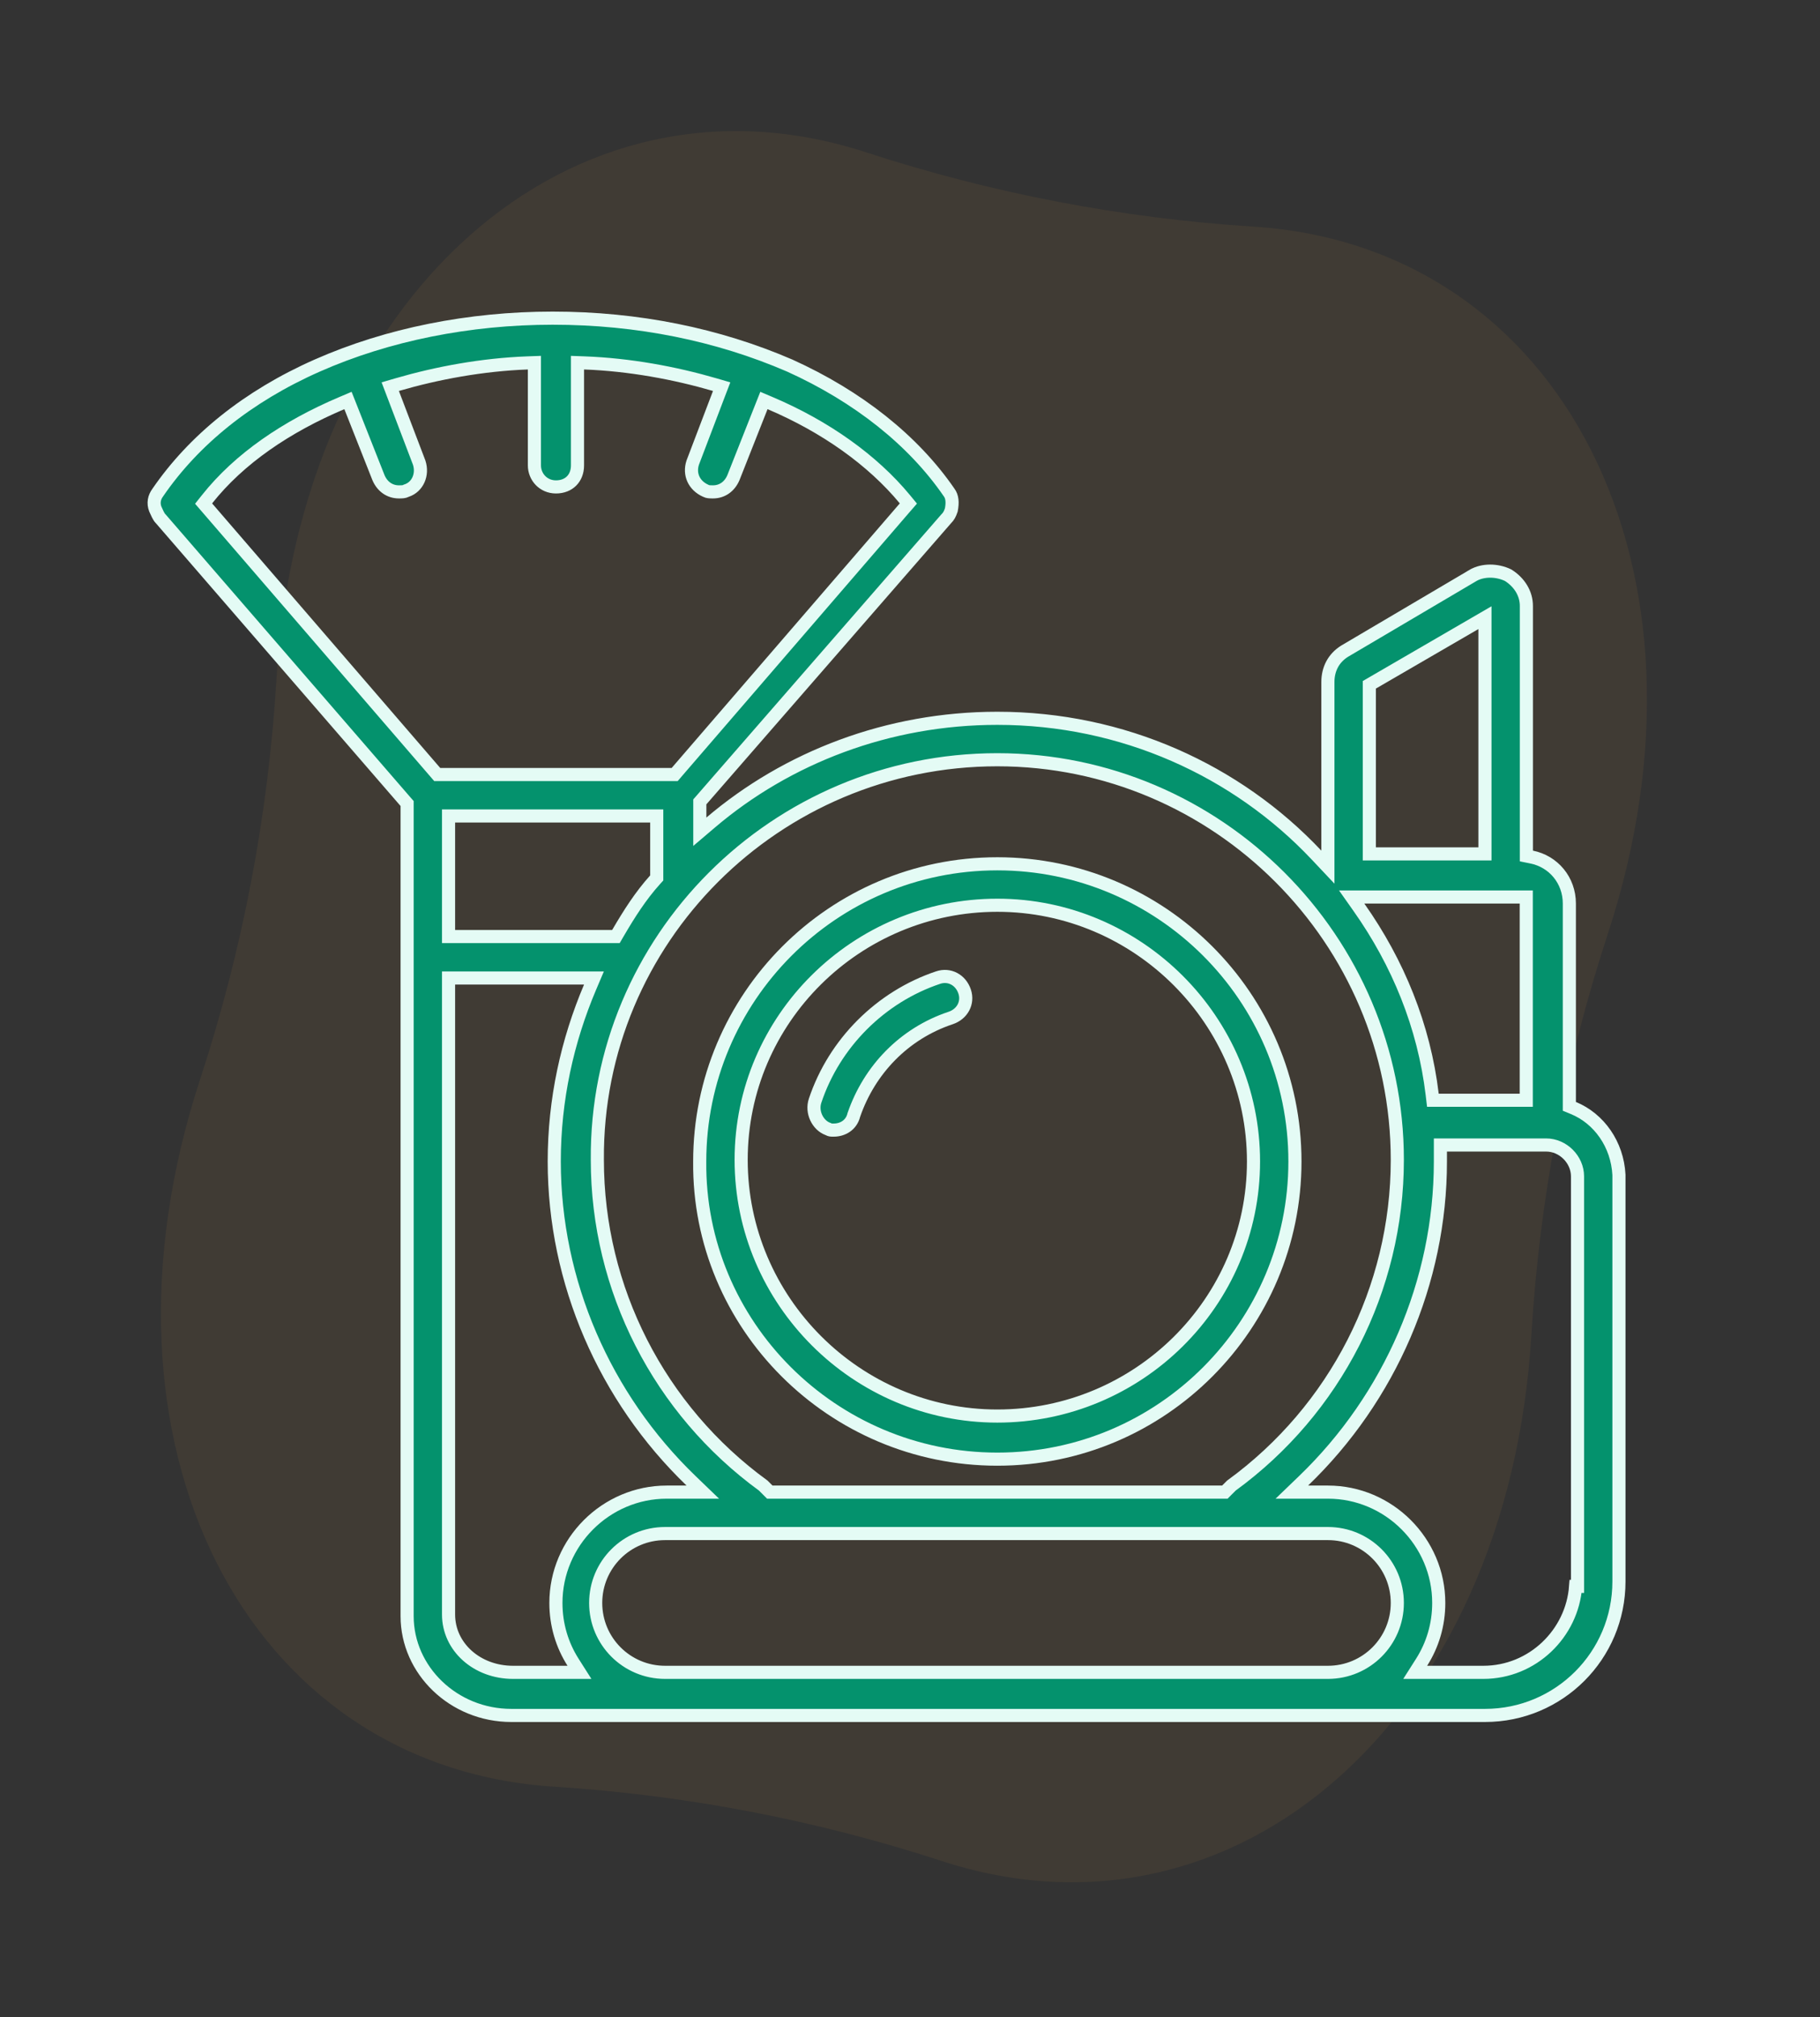 <svg width="111" height="123" viewBox="0 0 111 123" fill="none" xmlns="http://www.w3.org/2000/svg">
<rect x="0" y="0" width="111" height="123" fill="#333333" stroke="none"/>
<path opacity="0.07" d="M93.399 81.387C91.993 104.78 75.385 119.334 57.437 113.477C49.79 110.982 41.843 109.458 33.819 108.948C14.983 107.752 4.9 88.081 12.203 65.818C14.796 57.909 16.365 49.688 16.863 41.379C18.268 17.987 34.877 3.433 52.826 9.289C60.472 11.783 68.419 13.308 76.443 13.818C95.279 15.014 105.362 34.684 98.059 56.947C95.466 64.857 93.898 73.077 93.399 81.387Z" fill="#EDA845"/>
<path d="M95.713 67.192V67.46L95.961 67.562C97.522 68.205 98.641 69.773 98.738 71.638V96.43C98.738 100.948 95.086 104.6 90.568 104.6H81.091H40.662H31.185C27.659 104.6 24.83 101.84 24.83 98.547V49.145V48.996L24.732 48.884L9.811 31.643L9.801 31.632L9.791 31.622C9.735 31.566 9.682 31.484 9.627 31.373C9.599 31.319 9.574 31.263 9.547 31.203L9.542 31.191C9.52 31.142 9.496 31.088 9.471 31.037C9.334 30.681 9.401 30.328 9.627 30.028L9.631 30.021L9.636 30.014C11.807 26.857 15.072 24.179 19.349 22.29C23.628 20.399 28.614 19.4 33.705 19.4C38.895 19.4 43.78 20.398 48.162 22.29C52.342 24.181 55.706 26.86 57.875 30.014L57.88 30.021L57.885 30.028C58.079 30.288 58.107 30.639 58.019 31.096C57.932 31.351 57.857 31.485 57.72 31.622L57.71 31.632L57.701 31.642L42.78 48.782L42.681 48.895V49.045V49.851V50.717L43.341 50.156C48.008 46.184 54.167 43.799 60.826 43.799C68.477 43.799 75.43 46.978 80.296 52.142L80.987 52.875V51.867V41.584C80.987 40.806 81.326 40.134 82.004 39.708L89.859 35.075C89.86 35.075 89.861 35.075 89.861 35.074C90.432 34.749 91.287 34.735 91.985 35.077C92.683 35.52 93.092 36.203 93.092 36.946V51.867V52.195L93.413 52.26C94.74 52.525 95.713 53.672 95.713 55.094V67.192ZM83.208 54.694H82.436L82.881 55.325C85.266 58.703 86.852 62.573 87.348 66.735L87.39 67.088H87.745H92.685H93.085V66.688V55.094V54.694H92.685H83.208ZM90.565 38.358V37.663L89.964 38.012L83.713 41.641L83.514 41.757V41.987V51.666V52.066H83.914H90.165H90.565V51.666V38.358ZM74.537 90.983H74.703L74.82 90.865L74.972 90.714L75.1 90.585C81.439 85.972 85.221 78.602 85.221 70.721C85.221 57.293 74.254 46.326 60.826 46.326C47.299 46.326 36.329 57.291 36.431 70.722C36.431 78.603 40.213 85.973 46.551 90.585L46.831 90.865L46.949 90.983H47.114H74.537ZM27.757 49.754H27.357V50.154V56.707V57.107H27.757H37.335H37.564L37.68 56.908C38.382 55.705 39.072 54.624 39.951 53.647L40.054 53.533V53.38V50.154V49.754H39.654H27.757ZM12.623 30.447L12.417 30.706L12.633 30.956L26.546 47.088L26.666 47.227H26.849H40.964H41.148L41.267 47.088L55.18 30.956L55.401 30.701L55.186 30.44C53.222 28.063 50.343 26.012 46.968 24.58L46.591 24.42L46.44 24.801L44.728 29.131C44.484 29.696 44.019 29.993 43.485 29.993C43.273 29.993 43.164 29.987 43.059 29.934L43.051 29.93L43.042 29.926C42.32 29.605 42.018 28.911 42.249 28.208L43.858 23.982L44.013 23.577L43.597 23.455C41.15 22.742 38.395 22.231 35.636 22.129L35.221 22.114V22.529V28.376C35.221 28.785 35.08 29.108 34.859 29.328C34.639 29.549 34.315 29.69 33.907 29.69C33.135 29.69 32.593 29.078 32.593 28.376V22.529V22.114L32.178 22.129C29.418 22.231 26.663 22.742 24.217 23.455L23.801 23.577L23.955 23.982L25.565 28.208C25.805 28.941 25.467 29.692 24.807 29.912L24.78 29.921L24.755 29.934C24.649 29.987 24.541 29.993 24.329 29.993C23.794 29.993 23.329 29.696 23.085 29.131L21.374 24.801L21.223 24.42L20.846 24.58C17.477 26.009 14.592 27.959 12.623 30.447ZM27.757 59.634H27.357V60.034V98.447C27.357 100.42 29.089 101.972 31.285 101.972H34.612H35.341L34.95 101.357C34.284 100.311 33.904 99.075 33.904 97.741C33.904 94.03 36.951 90.983 40.662 90.983H41.872H42.864L42.149 90.294C36.882 85.226 33.803 78.171 33.803 70.822C33.803 67.048 34.597 63.471 35.989 60.19L36.225 59.634H35.621H27.757ZM86.702 101.357L86.311 101.972H87.039H90.467C93.478 101.972 95.888 99.593 96.095 96.729H96.211V96.329V71.729C96.211 70.702 95.326 69.817 94.298 69.817H88.249H87.849V70.217V70.218V70.219V70.22V70.222V70.223V70.224V70.225V70.226V70.228V70.229V70.23V70.231V70.232V70.233V70.235V70.236V70.237V70.238V70.239V70.24V70.242V70.243V70.244V70.245V70.246V70.248V70.249V70.25V70.251V70.252V70.254V70.255V70.256V70.257V70.258V70.259V70.261V70.262V70.263V70.264V70.265V70.266V70.268V70.269V70.27V70.271V70.272V70.274V70.275V70.276V70.277V70.278V70.279V70.281V70.282V70.283V70.284V70.285V70.287V70.288V70.289V70.29V70.291V70.293V70.294V70.295V70.296V70.297V70.298V70.3V70.301V70.302V70.303V70.304V70.305V70.307V70.308V70.309V70.31V70.311V70.313V70.314V70.315V70.316V70.317V70.319V70.32V70.321V70.322V70.323V70.324V70.326V70.327V70.328V70.329V70.33V70.332V70.333V70.334V70.335V70.336V70.337V70.339V70.34V70.341V70.342V70.343V70.344V70.346V70.347V70.348V70.349V70.35V70.352V70.353V70.354V70.355V70.356V70.358V70.359V70.36V70.361V70.362V70.363V70.365V70.366V70.367V70.368V70.369V70.371V70.372V70.373V70.374V70.375V70.376V70.378V70.379V70.38V70.381V70.382V70.383V70.385V70.386V70.387V70.388V70.389V70.391V70.392V70.393V70.394V70.395V70.397V70.398V70.399V70.4V70.401V70.402V70.404V70.405V70.406V70.407V70.408V70.409V70.411V70.412V70.413V70.414V70.415V70.417V70.418V70.419V70.42V70.421V70.422V70.424V70.425V70.426V70.427V70.428V70.43V70.431V70.432V70.433V70.434V70.436V70.437V70.438V70.439V70.44V70.441V70.442V70.444V70.445V70.446V70.447V70.448V70.45V70.451V70.452V70.453V70.454V70.456V70.457V70.458V70.459V70.46V70.462V70.463V70.464V70.465V70.466V70.467V70.469V70.47V70.471V70.472V70.473V70.474V70.476V70.477V70.478V70.479V70.48V70.481V70.483V70.484V70.485V70.486V70.487V70.489V70.49V70.491V70.492V70.493V70.495V70.496V70.497V70.498V70.499V70.5V70.502V70.503V70.504V70.505V70.506V70.507V70.509V70.51V70.511V70.512V70.513V70.515V70.516V70.517V70.518V70.519V70.52V70.522V70.523V70.524V70.525V70.526V70.528V70.529V70.53V70.531V70.532V70.534V70.535V70.536V70.537V70.538V70.539V70.541V70.542V70.543V70.544V70.545V70.546V70.548V70.549V70.55V70.551V70.552V70.554V70.555V70.556V70.557V70.558V70.559V70.561V70.562V70.563V70.564V70.565V70.567V70.568V70.569V70.57V70.571V70.573V70.574V70.575V70.576V70.577V70.578V70.58V70.581V70.582V70.583V70.584V70.585V70.587V70.588V70.589V70.59V70.591V70.593V70.594V70.595V70.596V70.597V70.599V70.6V70.601V70.602V70.603V70.604V70.606V70.607V70.608V70.609V70.61V70.612V70.613V70.614V70.615V70.616V70.617V70.619V70.62V70.621V70.622V70.623V70.624V70.626V70.627V70.628V70.629V70.63V70.632V70.633V70.634V70.635V70.636V70.638V70.639V70.64V70.641V70.642V70.643V70.645V70.646V70.647V70.648V70.649V70.65V70.652V70.653V70.654V70.655V70.656V70.658V70.659V70.66V70.661V70.662V70.663V70.665V70.666V70.667V70.668V70.669V70.671V70.672V70.673V70.674V70.675V70.677V70.678V70.679V70.68V70.681V70.682V70.684V70.685V70.686V70.687V70.688V70.689V70.691V70.692V70.693V70.694V70.695V70.697V70.698V70.699V70.7V70.701V70.703V70.704V70.705V70.706V70.707V70.708V70.71V70.711V70.712V70.713V70.714V70.716V70.717V70.718V70.719V70.72V70.721V70.723V70.724V70.725V70.726V70.727V70.728V70.73V70.731V70.732V70.733V70.734V70.736V70.737V70.738V70.739V70.74V70.742V70.743V70.744V70.745V70.746V70.747V70.749V70.75V70.751V70.752V70.753V70.754V70.756V70.757V70.758V70.759V70.76V70.761V70.763V70.764V70.765V70.766V70.767V70.769V70.77V70.771V70.772V70.773V70.775V70.776V70.777V70.778V70.779V70.781V70.782V70.783V70.784V70.785V70.786V70.787V70.789V70.79V70.791V70.792V70.793V70.795V70.796V70.797V70.798V70.799V70.8V70.802V70.803V70.804V70.805V70.806V70.808V70.809V70.81V70.811V70.812V70.814V70.815V70.816V70.817V70.818V70.819V70.821V70.822C87.849 78.171 84.77 85.226 79.503 90.294L78.788 90.983H79.78H80.99C84.701 90.983 87.748 94.03 87.748 97.741C87.748 99.075 87.368 100.311 86.702 101.357ZM40.561 101.972H80.99C83.328 101.972 85.221 100.079 85.221 97.741C85.221 95.403 83.328 93.51 80.99 93.51H40.561C38.223 93.51 36.33 95.403 36.33 97.741C36.33 100.079 38.223 101.972 40.561 101.972Z" fill="#04926D" stroke="#E4FBF5" stroke-width="0.8"/>
<path d="M42.675 70.826H42.675V70.822C42.675 60.858 50.765 52.671 60.826 52.671C70.79 52.671 78.977 60.76 78.977 70.822C78.977 80.785 70.888 88.973 60.826 88.973C50.761 88.973 42.577 80.782 42.675 70.826ZM76.45 70.822C76.45 62.233 69.415 55.198 60.826 55.198C52.241 55.198 45.202 62.128 45.202 70.721C45.202 79.31 52.237 86.345 60.826 86.345C69.412 86.345 76.45 79.414 76.45 70.822Z" fill="#04926D" stroke="#E4FBF5" stroke-width="0.8"/>
<path d="M50.52 68.851L50.501 68.841L50.481 68.834C49.881 68.609 49.476 67.825 49.712 67.117C50.882 63.607 53.712 60.777 57.222 59.607C57.901 59.38 58.594 59.746 58.833 60.463C59.06 61.142 58.694 61.835 57.977 62.074C55.13 63.023 53.025 65.237 52.08 67.969L52.074 67.985L52.07 68.002C51.921 68.596 51.406 68.909 50.845 68.909C50.736 68.909 50.695 68.908 50.658 68.902C50.632 68.898 50.594 68.888 50.52 68.851Z" fill="#04926D" stroke="#E4FBF5" stroke-width="0.8"/>
</svg>
